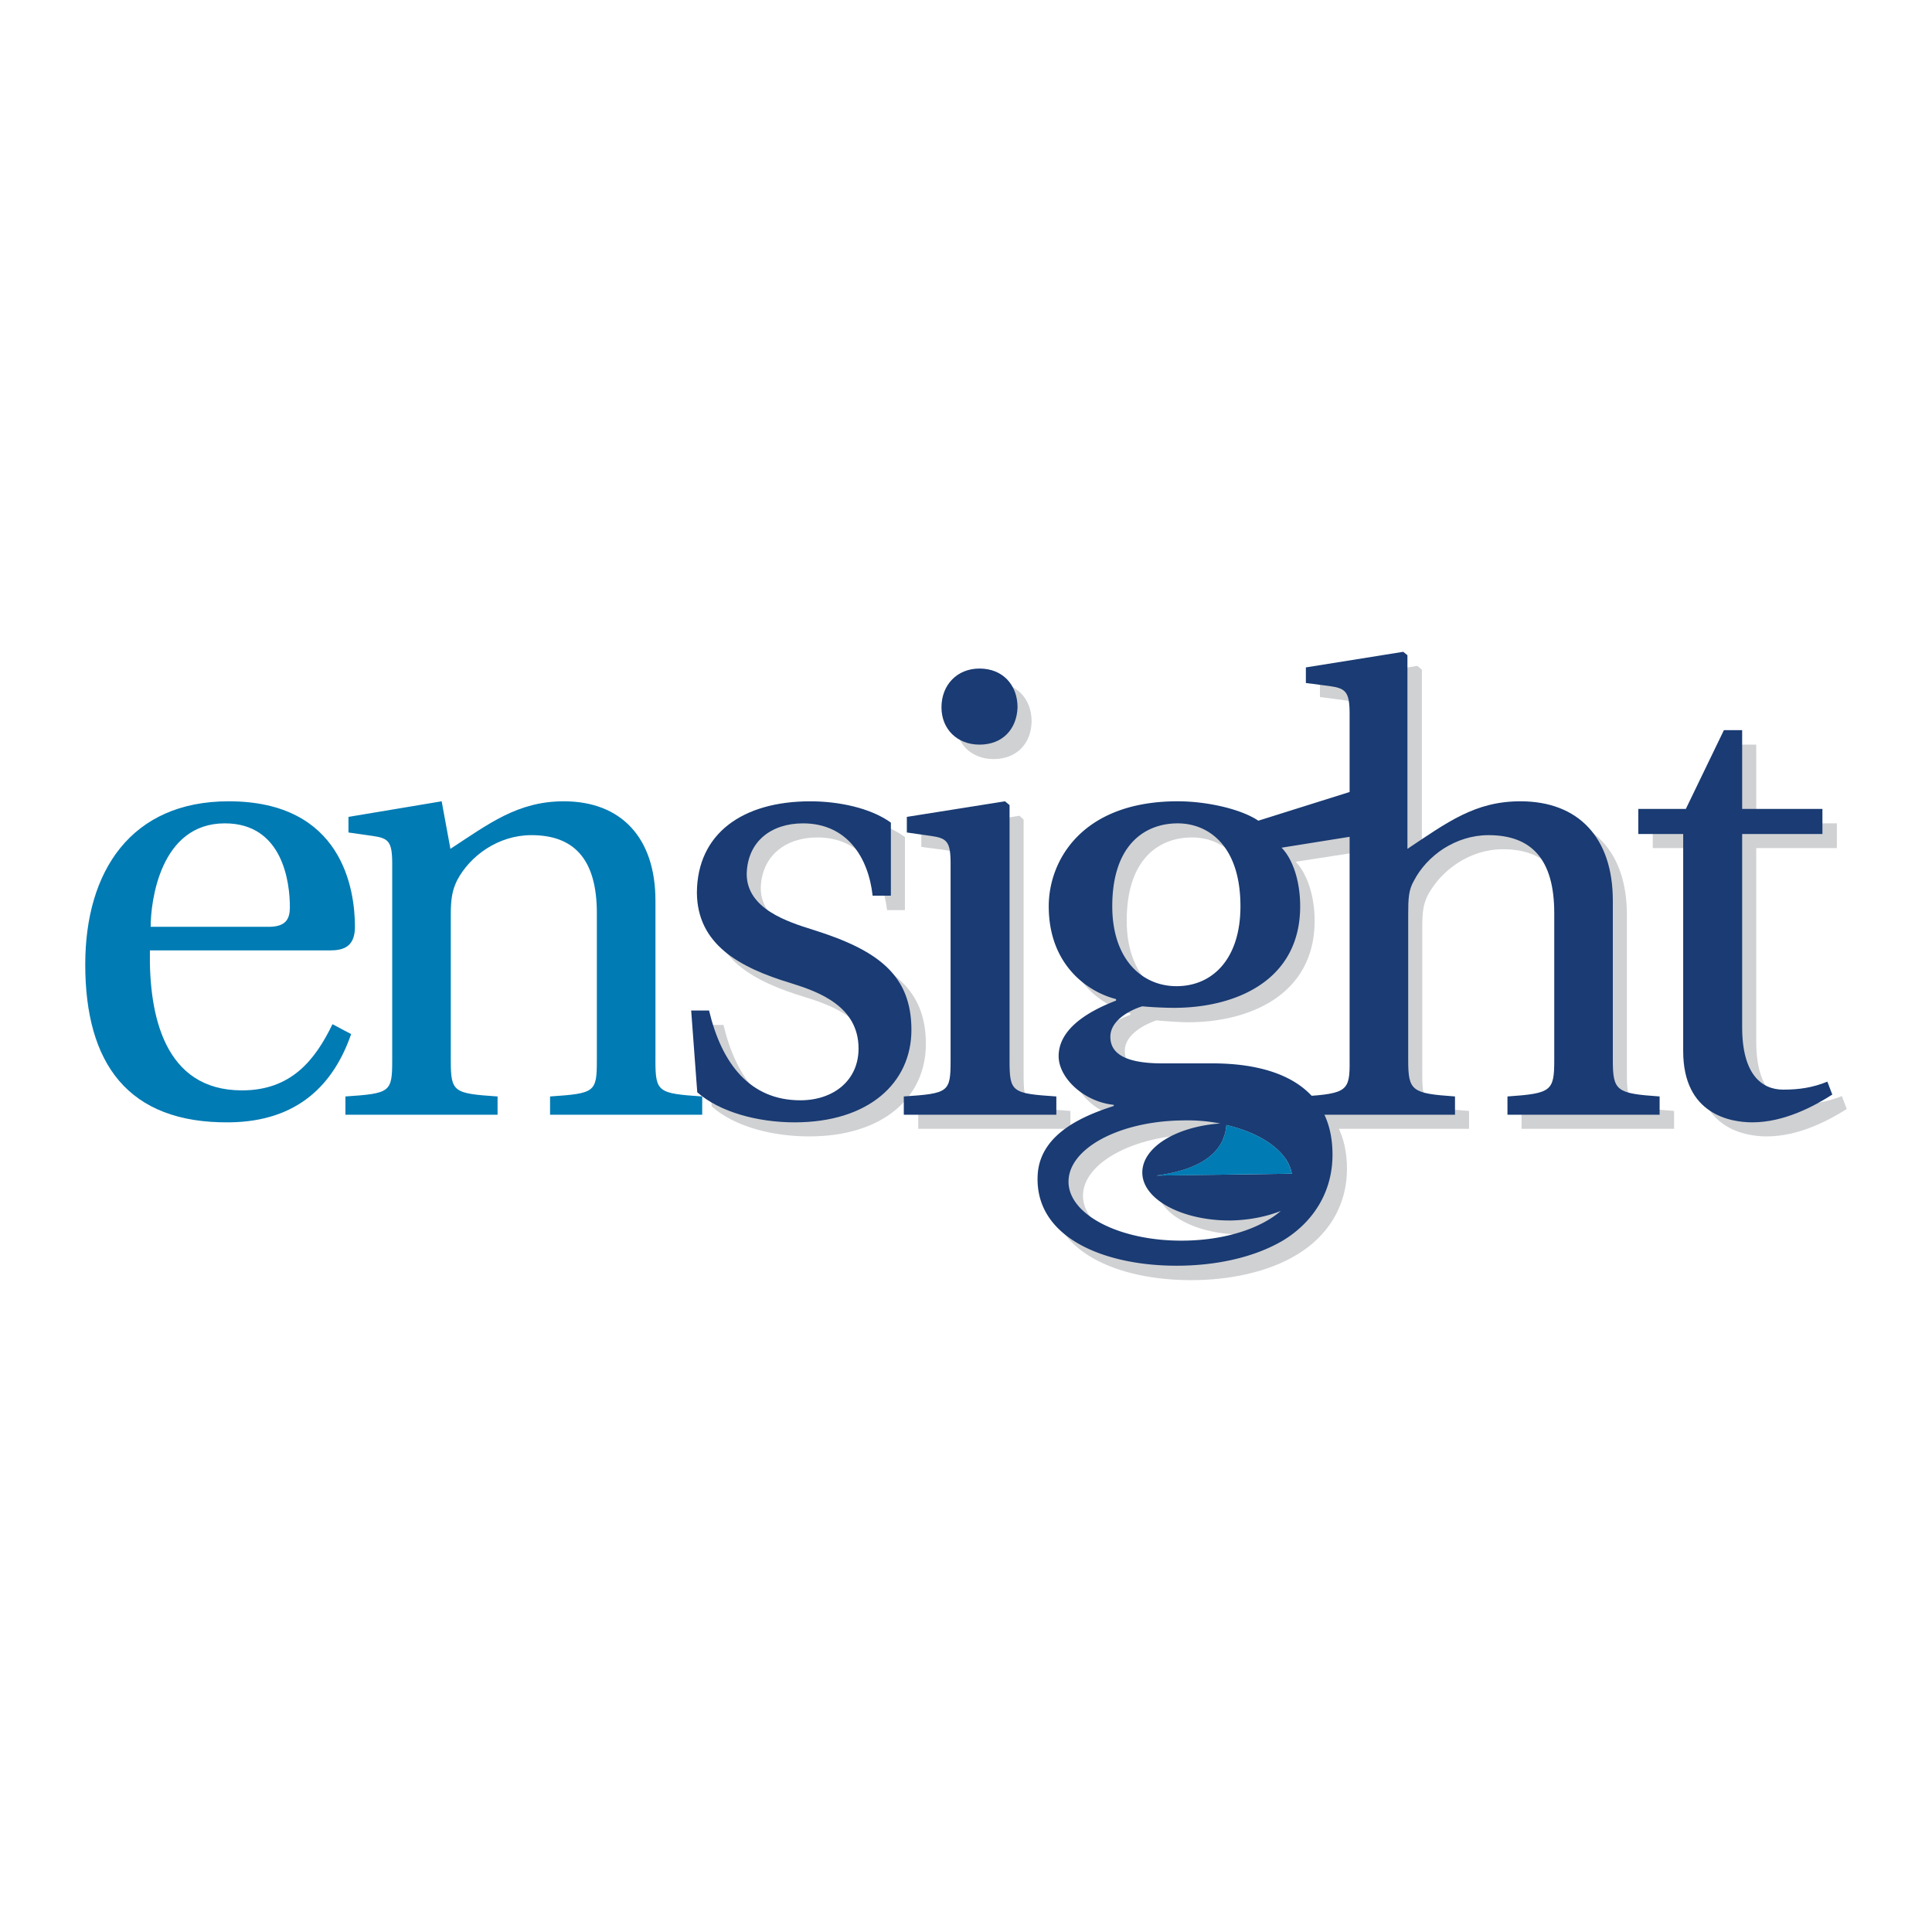 <svg xmlns="http://www.w3.org/2000/svg" width="2500" height="2500" viewBox="0 0 192.756 192.756"><g fill-rule="evenodd" clip-rule="evenodd"><path fill="#fff" d="M0 0h192.756v192.756H0V0z"/><path d="M88.503 90.799c-.456-3.795-2.543-7.248-6.983-7.248-3.112 0-5.541 1.821-5.617 5.047 0 3.492 4.137 4.82 6.679 5.617 6.414 1.974 9.792 4.479 9.792 9.943 0 5.312-4.251 9.221-11.651 9.221-3.681 0-7.476-.986-9.715-2.996l-.646-8.123h1.822c1.252 5.275 4.061 8.957 9.07 8.957 3.301 0 5.806-2.012 5.806-5.162 0-4.25-3.909-5.691-6.717-6.564-5.161-1.557-9.336-3.833-9.412-9.032.076-5.882 4.63-9.07 11.347-9.07 2.809 0 5.958.607 8.008 2.125V90.8h-1.783v-.001z" fill="#d0d1d3"/><path d="M101.711 81.388l.416.379v25.465c0 3.15.266 3.301 4.668 3.605v1.783h-15.18v-1.783c4.478-.305 4.668-.455 4.668-3.605v-19.62c0-2.239-.379-2.543-2.011-2.809l-2.353-.303v-1.556l9.792-1.556zm1.213-9.412c-.037 2.201-1.479 3.757-3.795 3.757-2.239 0-3.794-1.556-3.794-3.757 0-2.239 1.556-3.871 3.794-3.871 2.316 0 3.795 1.632 3.795 3.871zM162.316 107.232c0 3.035.381 3.301 4.707 3.605v1.783h-15.219v-1.783c4.365-.305 4.668-.57 4.668-3.605V92.545c0-5.427-2.277-7.817-6.527-7.817-3.303 0-6.148 2.087-7.477 4.554-.494.949-.568 1.822-.568 3.378v14.573c0 3.035.379 3.301 4.668 3.605v1.783h-15.105v-1.783c4.365-.305 4.668-.57 4.592-3.605V72.659c0-2.239-.379-2.542-1.973-2.808l-2.391-.304v-1.556l9.715-1.556.455.379V86.13c3.908-2.618 6.717-4.744 11.271-4.744 5.768 0 9.184 3.605 9.184 9.905v15.941zM175.221 84.614v19.316c0 4.707 2.01 6.225 4.098 6.225 1.557 0 2.922-.189 4.441-.797l.492 1.291c-1.822 1.137-4.781 2.73-7.969 2.73-2.164 0-6.908-.758-6.908-7.096V84.614h-4.479v-2.467h4.707l3.795-7.856h1.822v7.856h8.045v2.467h-8.044z" fill="#d0d1d3"/><path d="M126.984 83.323c-1.744-1.176-5.199-1.936-8.045-1.936-9.525 0-12.902 5.844-12.902 10.474 0 5.845 3.871 8.501 6.754 9.259v.115c-3.377 1.328-5.73 3.111-5.73 5.541 0 2.201 2.467 4.553 5.465 4.857v.15c-2.693.836-7.324 2.619-7.59 6.832-.379 6.262 6.643 9.107 13.891 9.107 3.719 0 7.666-.758 10.625-2.58 2.885-1.746 4.934-4.668 4.934-8.539 0-6.717-5.35-9.07-12.029-9.07h-4.973c-4.477 0-5.16-1.48-5.16-2.693 0-1.785 2.354-2.771 3.15-3.037 1.213.115 2.504.189 3.188.189 5.92 0 12.6-2.617 12.6-10.132 0-2.618-.836-4.819-1.898-5.882l8.35-1.291.645-1.48 1.291-3.871-12.566 3.987zm3.303 35.218l-13.51.152c3.945-.494 6.793-1.975 7.02-5.01 3.568.835 6.109 2.657 6.49 4.858zm-10.892-5.352c1.328 0 2.58.115 3.795.305-4.402.303-7.816 2.428-7.779 4.934.037 2.693 3.984 4.818 8.805 4.744 1.859 0 3.566-.342 4.971-.912-2.01 1.709-5.578 2.885-9.639 2.922-6.301.076-11.461-2.541-11.5-5.844-.038-3.301 5.048-6.072 11.347-6.149zm-.569-13.357c-3.492 0-6.414-2.771-6.414-7.97 0-6.186 3.227-8.311 6.527-8.311 3.035 0 6.225 2.238 6.225 8.311 0 5.199-2.732 7.97-6.338 7.97z" fill="#d0d1d3"/><path d="M14.956 94.822c-.114 6.49 1.442 13.965 9.184 13.965 4.896 0 7.287-2.998 9.032-6.602l1.86.986c-1.708 4.934-5.237 8.729-12.144 8.805-10.171.113-14.383-5.922-14.383-15.75 0-9.336 4.592-16.281 14.307-16.281 11.385 0 12.6 8.842 12.6 12.523 0 2.049-1.214 2.353-2.505 2.353H14.956v.001zm11.84-2.353c1.746 0 2.125-.797 2.125-1.974 0-2.429-.683-8.349-6.49-8.349-6.452 0-7.4 7.779-7.4 10.322h11.765v.001z" fill="#007bb4"/><path d="M65.392 105.789c0 3.189.266 3.303 4.668 3.605v1.822H54.88v-1.822c4.478-.303 4.668-.416 4.668-3.605V91.103c0-5.427-2.315-7.78-6.527-7.78-3.302 0-6.11 2.049-7.4 4.478-.493.987-.646 1.859-.646 3.416v14.572c0 3.189.266 3.303 4.668 3.605v1.822h-15.18v-1.822c4.478-.303 4.668-.416 4.668-3.605v-19.62c0-2.239-.379-2.543-1.973-2.771l-2.391-.341v-1.556l9.298-1.556.873 4.744c3.833-2.504 6.718-4.744 11.31-4.744 5.73 0 9.146 3.643 9.146 9.905v15.939h-.002z" fill="#007bb4"/><path d="M87.061 89.357c-.417-3.795-2.542-7.21-6.945-7.21-3.15 0-5.541 1.783-5.617 5.047 0 3.492 4.099 4.782 6.642 5.579 6.414 2.011 9.791 4.477 9.791 9.981 0 5.275-4.25 9.223-11.65 9.223-3.682 0-7.477-1.025-9.716-2.998l-.607-8.16h1.784c1.252 5.275 4.061 8.957 9.108 8.957 3.302 0 5.807-1.975 5.807-5.162 0-4.213-3.947-5.654-6.755-6.527-5.161-1.557-9.336-3.871-9.374-9.032.038-5.92 4.592-9.108 11.309-9.108 2.808 0 5.996.645 8.045 2.125v7.287h-1.822v-.002z" fill="#1a3b73"/><path d="M100.268 79.946l.455.379v25.464c0 3.189.229 3.303 4.668 3.605v1.822H90.173v-1.822c4.478-.303 4.668-.416 4.668-3.605v-19.62c0-2.239-.38-2.543-1.974-2.771l-2.391-.341v-1.556l9.792-1.555zm1.252-9.374c-.074 2.163-1.479 3.719-3.795 3.719-2.238 0-3.794-1.556-3.794-3.719 0-2.239 1.556-3.871 3.794-3.871 2.316 0 3.795 1.632 3.795 3.871zM160.912 105.789c0 3.074.381 3.303 4.668 3.605v1.822H150.4v-1.822c4.365-.303 4.668-.531 4.668-3.605V91.103c0-5.427-2.314-7.78-6.564-7.78-3.266 0-6.148 2.049-7.439 4.554-.531.911-.568 1.783-.568 3.339v14.572c0 3.074.379 3.303 4.668 3.605v1.822h-15.143v-1.822c4.363-.303 4.668-.531 4.629-3.605V71.255c0-2.239-.379-2.581-2.01-2.808l-2.354-.304v-1.556l9.715-1.556.418.341v19.317c3.947-2.619 6.717-4.744 11.271-4.744 5.805 0 9.221 3.643 9.221 9.905v15.939zM173.816 83.209v19.279c0 4.744 1.973 6.225 4.098 6.225 1.557 0 2.922-.191 4.402-.797l.494 1.289c-1.785 1.139-4.781 2.771-7.971 2.771-2.162 0-6.906-.76-6.906-7.098V83.209h-4.479v-2.505h4.744l3.795-7.855h1.822v7.855h8.008v2.505h-8.007z" fill="#1a3b73"/><path d="M125.543 81.881c-1.746-1.177-5.162-1.936-8.045-1.936-9.525 0-12.865 5.882-12.865 10.474 0 5.844 3.871 8.539 6.717 9.26v.152c-3.377 1.289-5.73 3.111-5.73 5.541 0 2.162 2.504 4.553 5.502 4.857v.113c-2.693.873-7.324 2.619-7.59 6.832-.379 6.299 6.643 9.107 13.852 9.107 3.758 0 7.666-.76 10.664-2.543 2.848-1.746 4.896-4.668 4.896-8.539 0-6.717-5.352-9.107-11.992-9.107h-5.01c-4.479 0-5.16-1.48-5.16-2.656 0-1.822 2.391-2.809 3.188-3.037 1.176.115 2.504.152 3.188.152 5.92 0 12.561-2.58 12.561-10.133 0-2.619-.797-4.782-1.859-5.844l8.312-1.329.645-1.48 1.289-3.833-12.563 3.949zm3.34 35.219l-13.51.189c3.945-.531 6.754-2.012 6.982-5.047 3.567.834 6.149 2.656 6.528 4.858zm-10.93-5.315a17.463 17.463 0 0 1 3.795.305c-4.402.303-7.818 2.391-7.779 4.934.037 2.656 3.984 4.781 8.842 4.744 1.822-.039 3.529-.381 4.971-.949-2.01 1.746-5.578 2.922-9.676 2.959-6.301.076-11.461-2.541-11.5-5.844-.038-3.34 5.046-6.073 11.347-6.149zm-.57-13.394c-3.49 0-6.412-2.734-6.412-7.971 0-6.148 3.264-8.273 6.527-8.273 3.074 0 6.262 2.239 6.262 8.273 0 5.237-2.772 7.971-6.377 7.971z" fill="#1a3b73"/><path d="M128.883 117.1l-13.51.189c3.945-.531 6.754-2.012 6.982-5.047 3.567.834 6.149 2.656 6.528 4.858z" fill="#007bb4"/></g></svg>